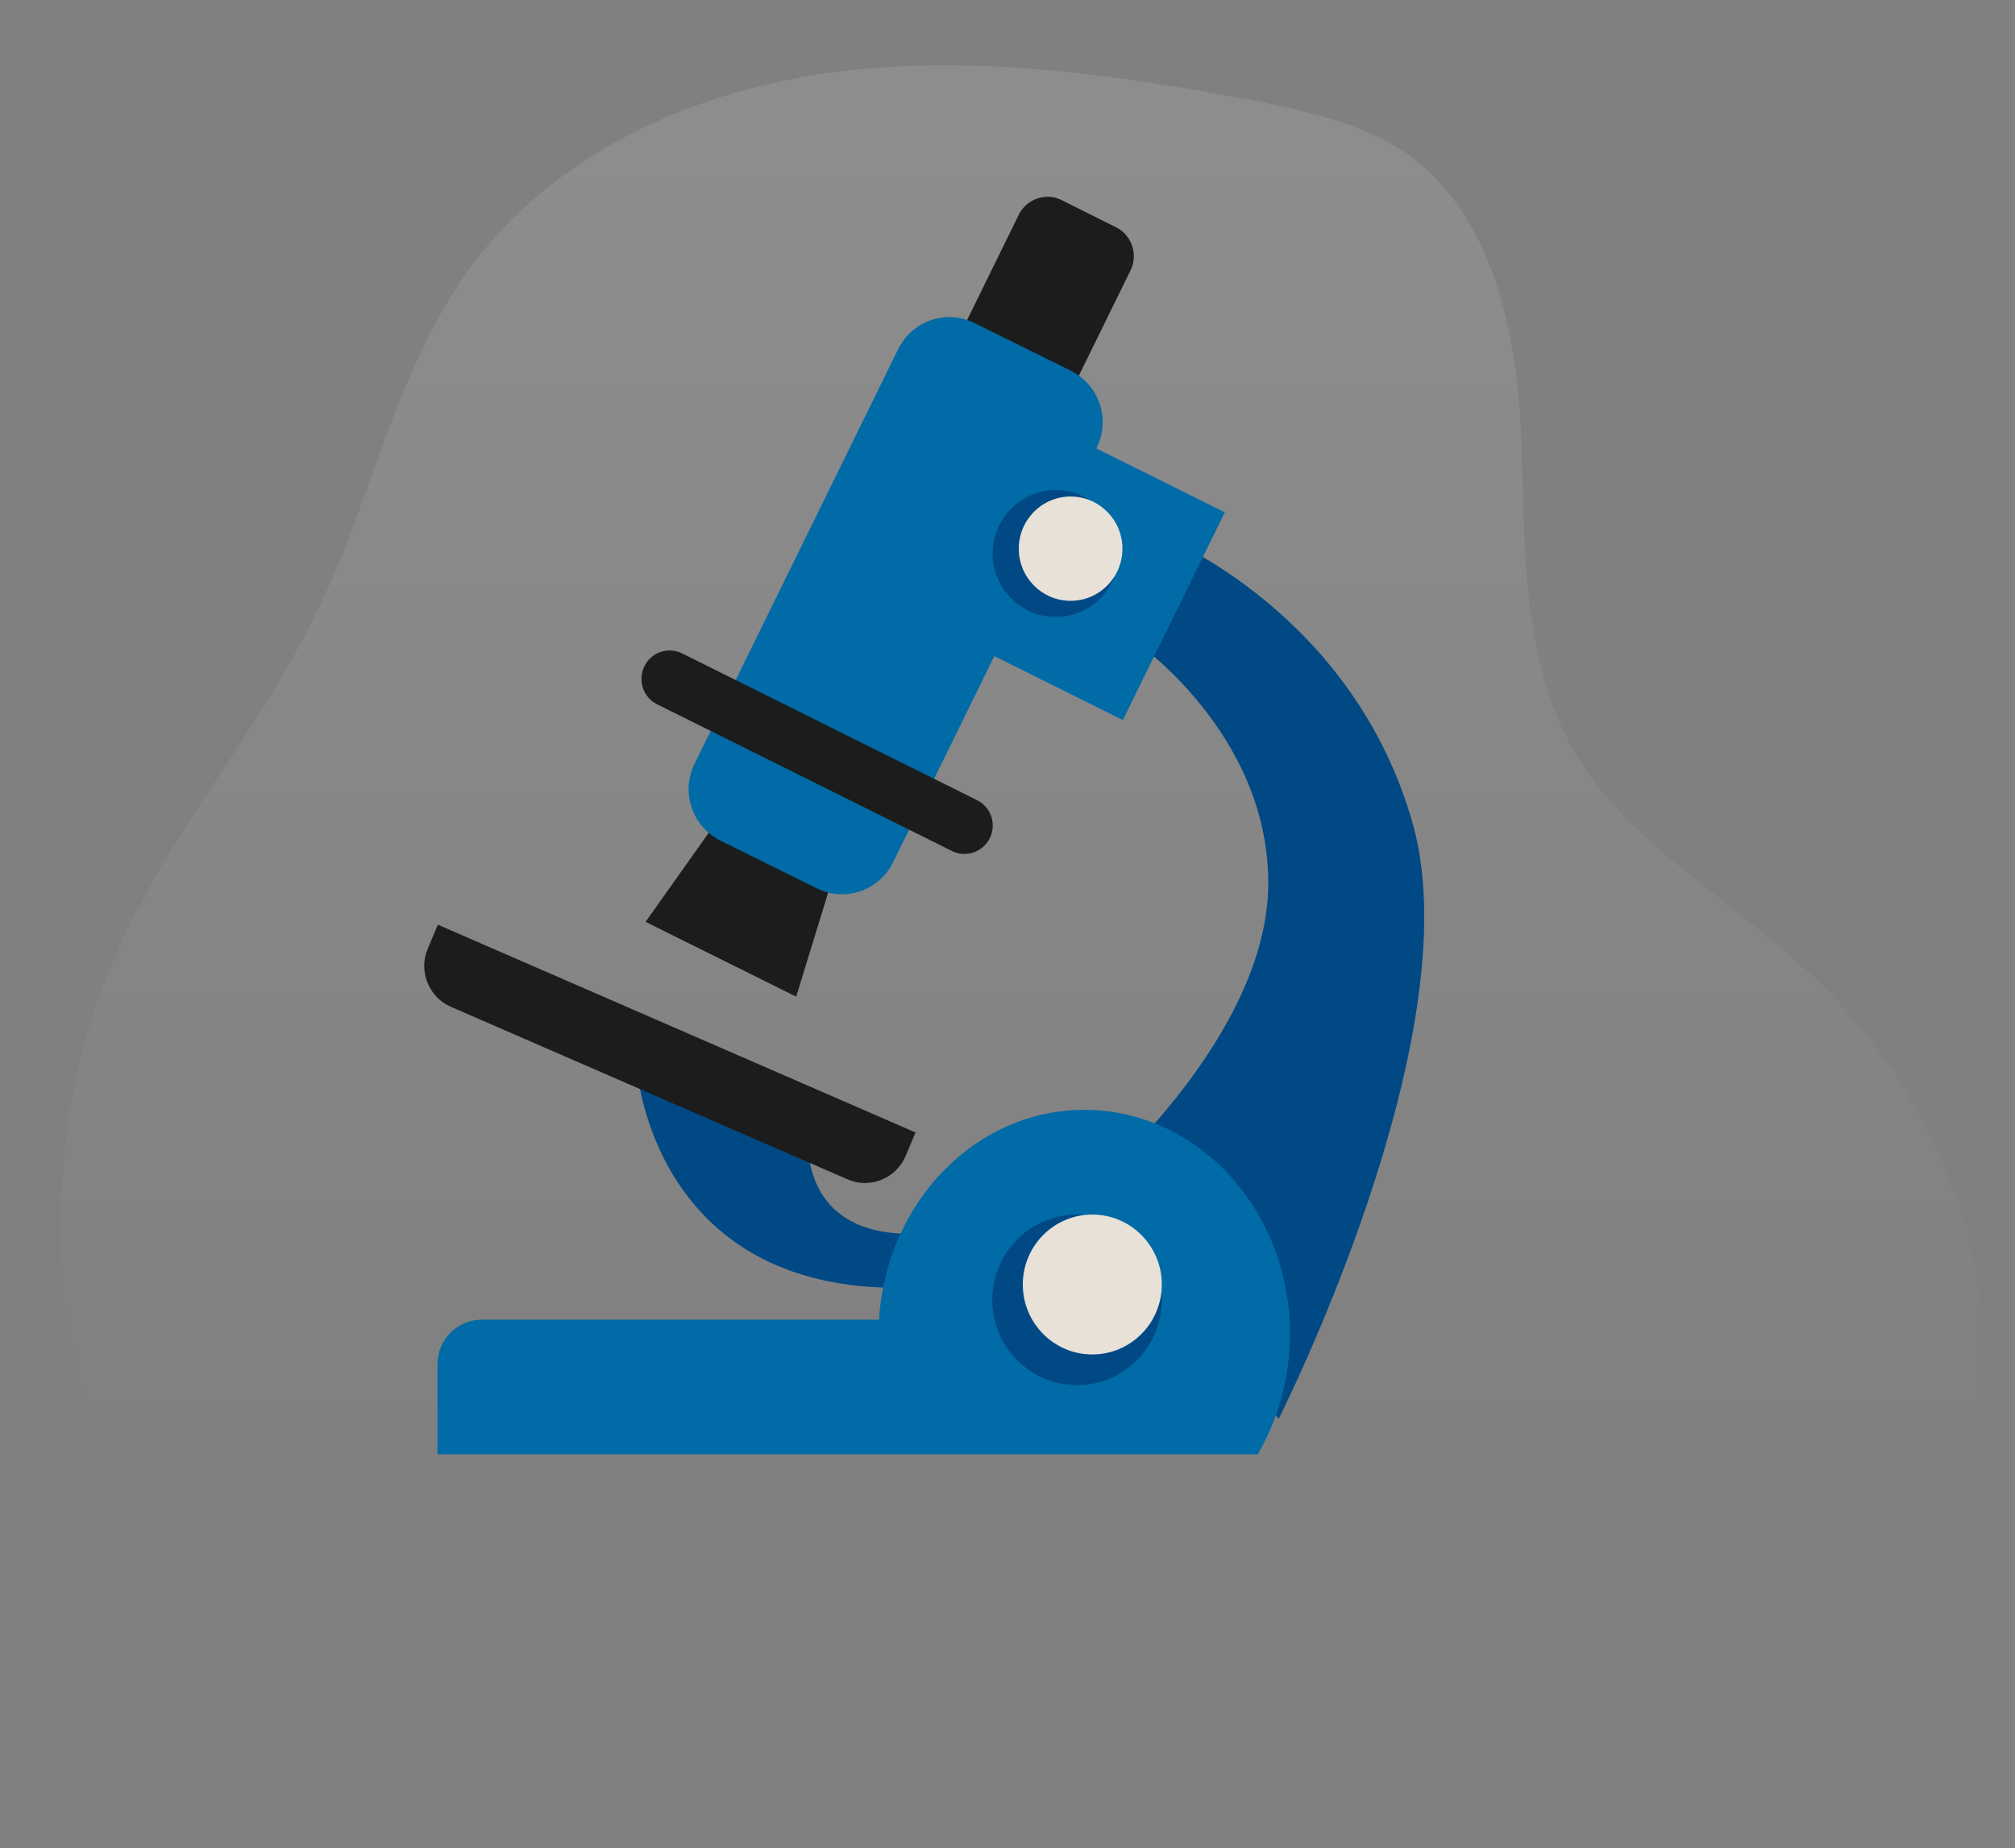 <svg width="133" height="122" viewBox="0 0 133 122" fill="none" xmlns="http://www.w3.org/2000/svg">
<rect x="0" y="0" width="133" height="122" fill="#808080" stroke="none"/>
<path opacity="0.5" d="M74.72 110.754C63.226 113.473 52.277 118.19 40.556 119.95C36.531 120.514 32.486 120.726 28.558 119.785C23.108 118.396 18.421 114.763 14.758 110.459C3.494 97.385 0.787 77.691 8.078 62.058C11.642 54.378 17.381 47.818 21.034 40.133C24.612 32.717 26.197 24.259 31.052 17.657C36.564 10.139 45.778 5.954 55.06 4.762C64.342 3.57 73.67 4.933 82.841 6.656C86.316 7.355 89.883 8.138 92.807 10.101C98.483 14.123 100.12 21.795 100.396 28.745C100.672 35.695 100.351 43.029 103.672 49.202C107.08 55.371 113.706 58.99 118.984 63.827C127.131 71.246 132.306 82.523 130.494 93.374C128.942 102.447 120.102 113.754 109.941 113.316C104.907 113.139 99.97 109.784 94.737 109.176C87.996 108.384 81.166 109.271 74.72 110.754Z" fill="url(#paint0_linear)"/>
<g clip-path="url(#clip0)">
<path d="M74.828 42.277C74.828 42.277 83.712 48.308 83.712 58.29C83.712 68.271 72.522 77.906 72.522 77.906L84.401 93.651C84.401 93.651 97.129 68.511 93.284 54.5C89.413 40.516 76.87 35.471 76.87 35.471L74.828 42.277Z" fill="#004984"/>
<path d="M61.331 81.322C61.331 81.322 53.986 82.683 53.323 75.877C47.543 72.381 42.027 70.433 42.027 70.433C42.027 70.433 42.982 85.298 59.687 85.004C76.366 84.711 61.331 81.322 61.331 81.322Z" fill="#004984"/>
<path d="M85.117 87.113C84.666 79.373 78.779 73.262 71.567 73.262C64.381 73.262 58.494 79.373 58.017 87.113H31.792C30.201 87.113 28.875 88.421 28.875 90.049V96H60.085H83.022C84.348 93.705 85.143 90.983 85.143 88.074C85.143 87.753 85.143 87.433 85.117 87.113Z" fill="#006BA6"/>
<path d="M71.09 91.436C74.18 91.436 76.685 88.915 76.685 85.805C76.685 82.695 74.18 80.174 71.09 80.174C67.999 80.174 65.495 82.695 65.495 85.805C65.495 88.915 67.999 91.436 71.09 91.436Z" fill="#004984"/>
<path d="M72.097 89.408C74.631 89.408 76.685 87.341 76.685 84.791C76.685 82.241 74.631 80.174 72.097 80.174C69.564 80.174 67.51 82.241 67.51 84.791C67.51 87.341 69.564 89.408 72.097 89.408Z" fill="#E7E1D8"/>
<path d="M52.554 65.789L42.611 60.852L52.316 47.161L57.486 49.723L52.554 65.789Z" fill="#1C1C1C"/>
<path d="M80.843 33.819L66.626 26.75L59.897 40.461L74.114 47.53L80.843 33.819Z" fill="#006BA6"/>
<path d="M67.059 33.256C66.555 34.297 65.256 34.751 64.222 34.217L60.642 32.429C59.608 31.922 59.157 30.614 59.687 29.573L67.245 14.174C67.749 13.133 69.048 12.68 70.082 13.213L73.662 15.002C74.696 15.509 75.147 16.816 74.616 17.857L67.059 33.256Z" fill="#1C1C1C"/>
<path d="M58.945 56.929C58.017 58.797 55.763 59.571 53.907 58.637L47.543 55.487C45.687 54.553 44.918 52.285 45.846 50.417L59.29 23.035C60.218 21.167 62.472 20.393 64.328 21.327L70.692 24.476C72.548 25.41 73.317 27.678 72.389 29.547L58.945 56.929Z" fill="#006BA6"/>
<path d="M69.684 40.729C71.983 40.729 73.847 38.853 73.847 36.539C73.847 34.225 71.983 32.349 69.684 32.349C67.385 32.349 65.521 34.225 65.521 36.539C65.521 38.853 67.385 40.729 69.684 40.729Z" fill="#004984"/>
<path d="M70.665 39.661C72.555 39.661 74.086 38.12 74.086 36.219C74.086 34.317 72.555 32.776 70.665 32.776C68.776 32.776 67.245 34.317 67.245 36.219C67.245 38.12 68.776 39.661 70.665 39.661Z" fill="#E7E1D8"/>
<path d="M63.665 56.368C63.4 56.368 63.108 56.315 62.843 56.181L43.38 46.494C42.452 46.04 42.08 44.919 42.531 43.985C42.982 43.051 44.096 42.677 45.024 43.131L64.487 52.819C65.415 53.272 65.786 54.393 65.335 55.327C64.991 55.995 64.328 56.368 63.665 56.368Z" fill="#1C1C1C"/>
<path d="M29.75 66.456L55.949 77.852C57.407 78.493 59.131 77.799 59.767 76.331L60.43 74.756L28.902 61.039L28.239 62.613C27.602 64.081 28.292 65.816 29.75 66.456Z" fill="#1C1C1C"/>
</g>
<defs>
<linearGradient id="paint0_linear" x1="66" y1="11.948" x2="66" y2="97.948" gradientUnits="userSpaceOnUse">
<stop stop-color="white" stop-opacity="0.2"/>
<stop offset="1" stop-color="white" stop-opacity="0"/>
</linearGradient>
<clipPath id="clip0">
<rect width="66" height="83" fill="white" transform="translate(28 13)"/>
</clipPath>
</defs>
</svg>
